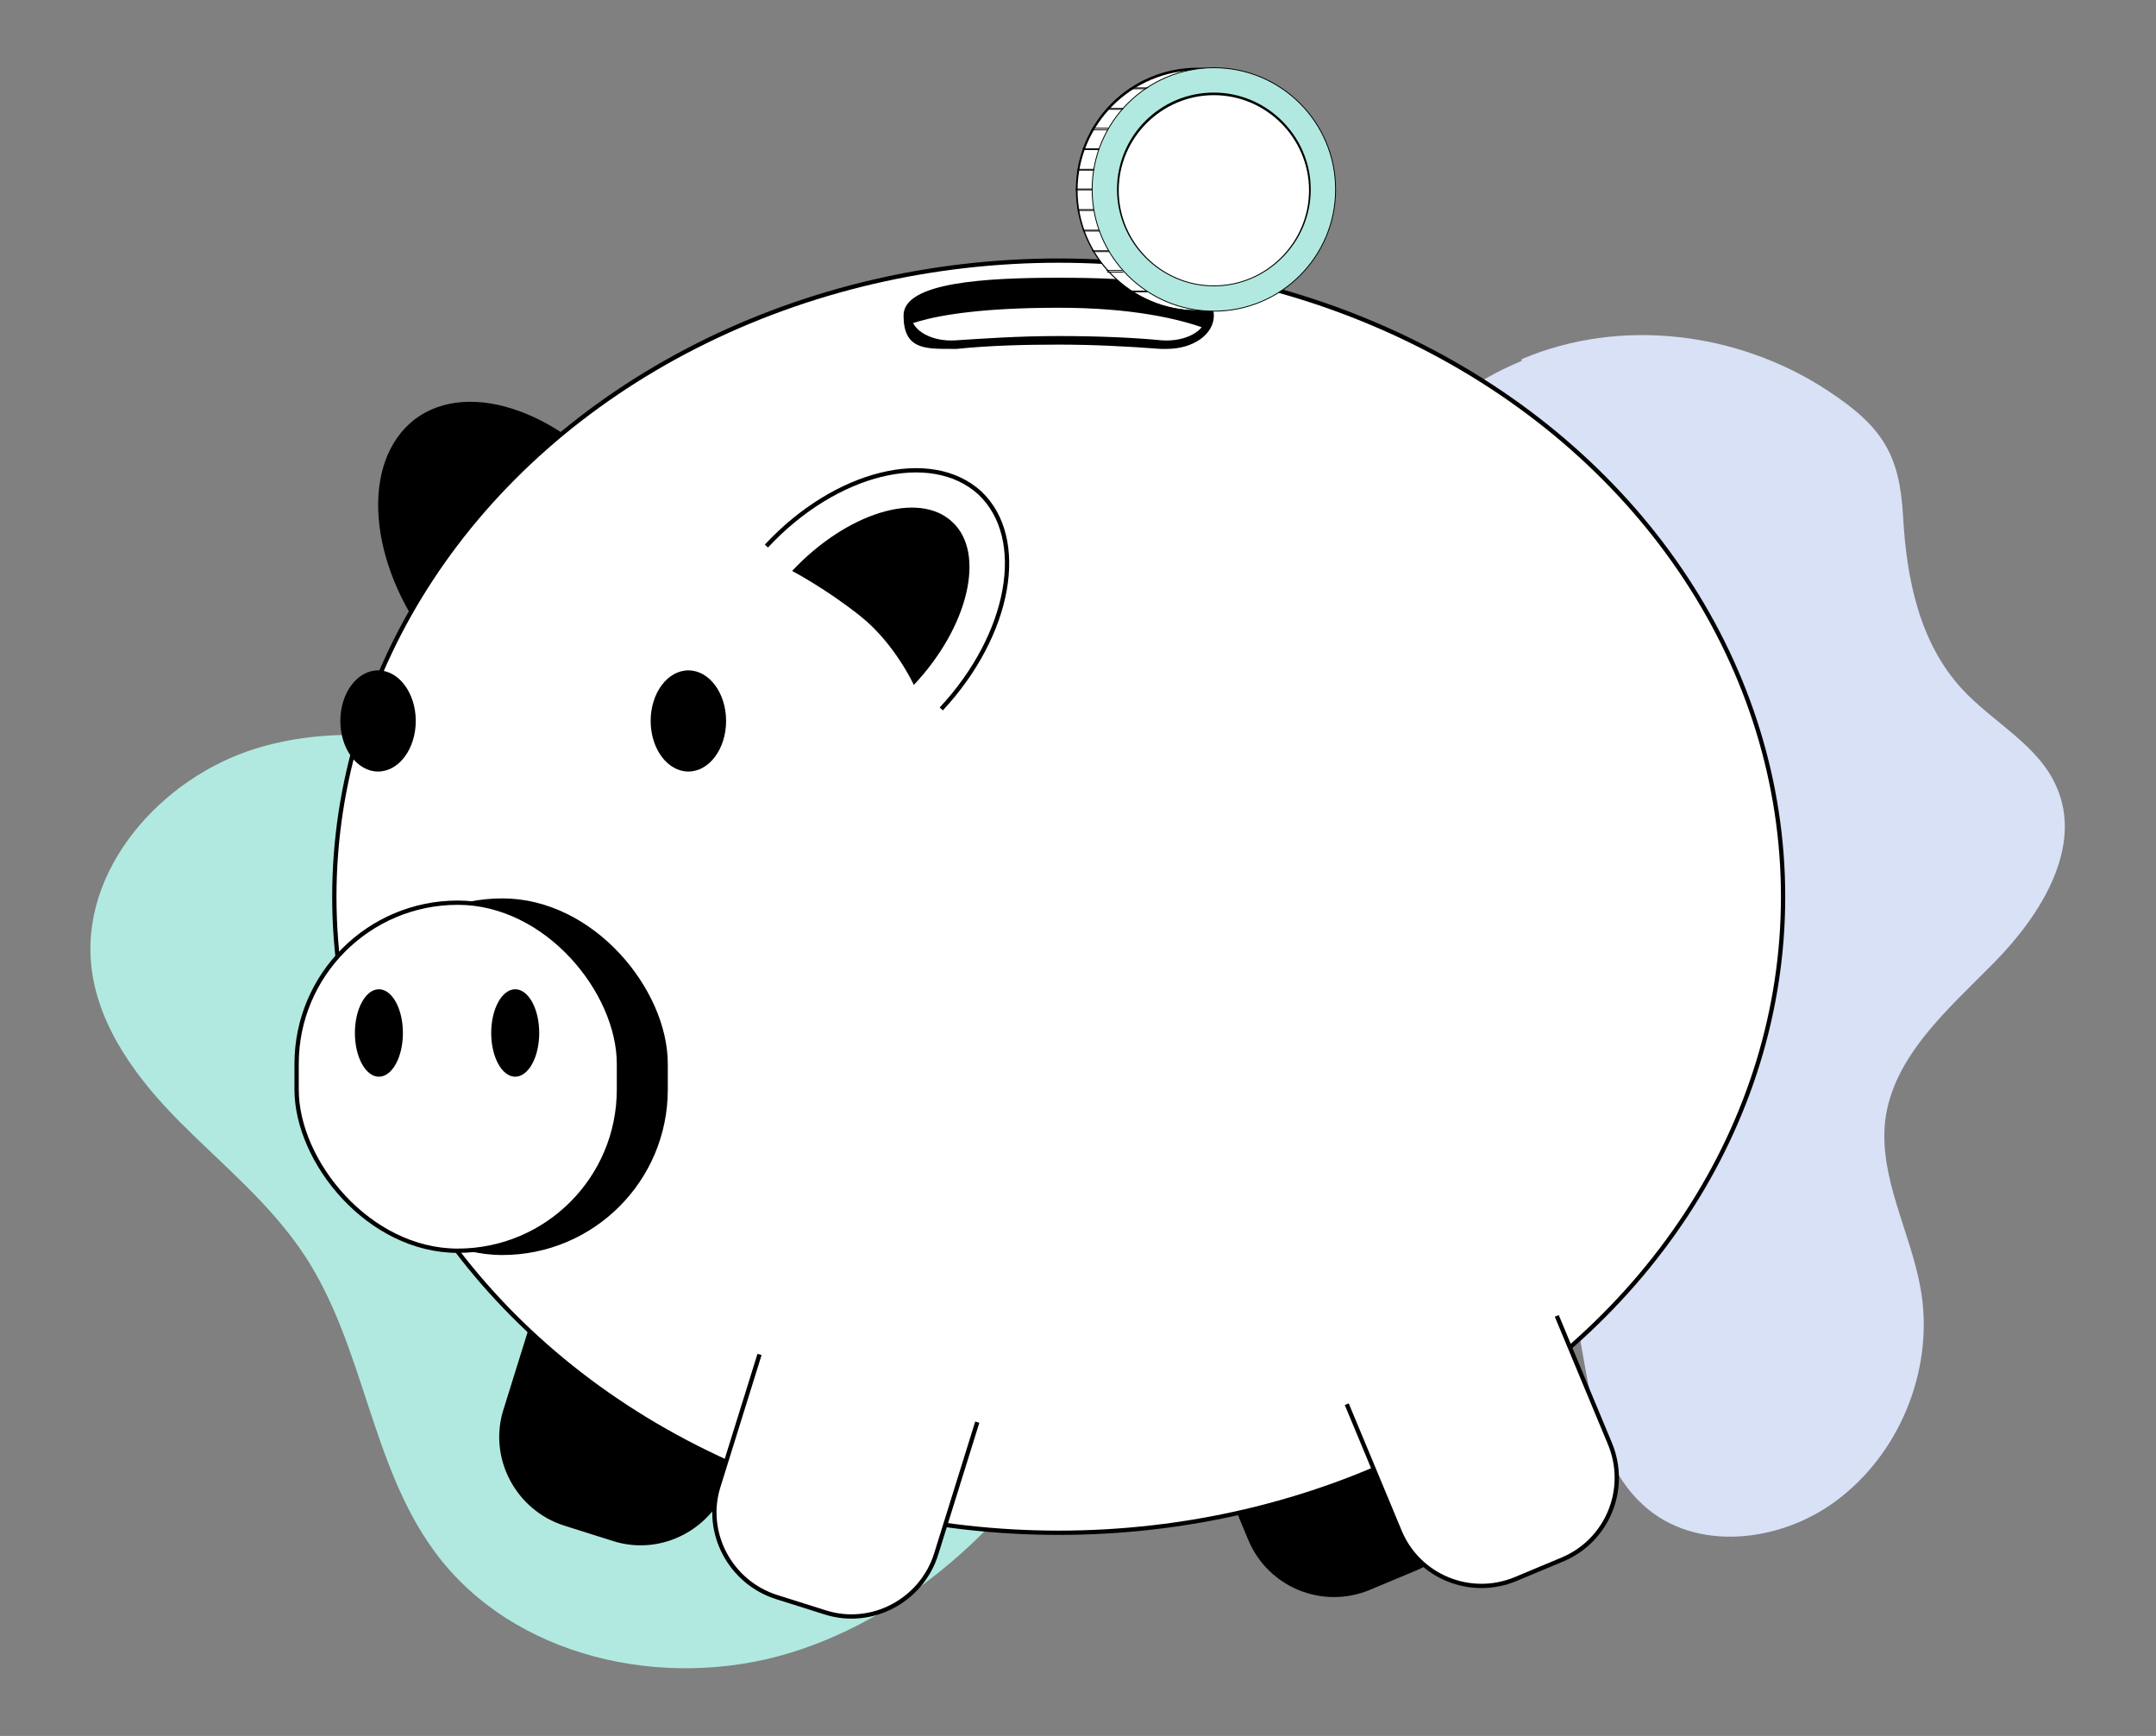 <?xml version="1.0" encoding="UTF-8"?>
<svg id="Maialino" xmlns="http://www.w3.org/2000/svg" xmlns:xlink="http://www.w3.org/1999/xlink" version="1.1" viewBox="0 0 251.5 202.5">
  <rect x="0" y="0" width="251.5" height="202.5" fill="#808080" stroke="none"/>
  <!-- Generator: Adobe Illustrator 29.2.0, SVG Export Plug-In . SVG Version: 2.1.0 Build 108)  -->
  <defs>
    <style>
      .st0 {
        fill: none;
      }

      .st1, .st2 {
        fill: #b1e9e0;
      }

      .st3 {
        fill: #d8e1f6;
      }

      .st4, .st5 {
        fill: #fff;
      }

      .st5 {
        stroke-width: .5px;
      }

      .st5, .st6, .st2 {
        stroke: #000;
        stroke-miterlimit: 10;
      }

      .st7 {
        clip-path: url(#clippath);
      }

      .st2 {
        stroke-width: .1px;
      }
    </style>
    <clipPath id="clippath">
      <path class="st0" d="M140.7,36.8c0,1.8-2.4,3.1-5.2,2.9-3-.3-7.2-.5-12-.5s-8.9.3-12,.5c-2.7.2-5.2-1.1-5.2-2.9h0c0-1.4,2.6-3.4,17.1-3.4s17.1,2,17.1,3.4h0Z"/>
    </clipPath>
  </defs>
  <path class="st1" d="M126.5,163.7c-8,13.1-19.7,24.6-34.3,29.1-14.7,4.5-32.4.6-41.5-11.8-7.5-10.2-8.2-24-15.2-34.6-3.9-5.9-9.4-10.4-14.4-15.4s-9.5-11-10.4-17.9c-1.5-11.6,8.1-22.4,19.2-25.8s23.3-.8,34.2,3.2,21.4,9.4,32.8,12.1c12,2.8,21,13.6,26.8,24.5s9.1,26,2.7,36.6Z"/>
  <path class="st3" d="M177.5,42.1c-11.5,4.8-19.9,15-26.9,25.3-4.3,6.3-8.4,13.2-8.9,20.8-.8,12.6,8.2,23.6,17.4,32.1s19.7,17,23.6,29c2.9,9.2,2.1,20.7,9.6,26.8,6.3,5.1,16.2,3.6,22.5-1.5,7.2-5.7,10.9-15.5,9.2-24.5-1.2-6.5-4.8-12.7-4.1-19.3.9-7.6,7.4-13.1,12.8-18.6s10.3-13.4,7.2-20.4c-2.1-4.9-7.4-7.5-11-11.4-5-5.4-6.5-12.9-6.9-20.1s-2.3-10.5-8.9-14.8c-10.4-6.8-24.1-8.5-35.6-3.6Z"/>
  <g>
    <path class="st6" d="M50.6,74.9c7.2,9.4,8.3.6,14.5-4,6.1-4.7,14.9-3.4,7.7-12.9-7.2-9.4-18-13.3-24.1-8.7-6.1,4.7-5.3,16.1,1.9,25.5Z"/>
    <path class="st6" d="M139.9,164.6l6.2,14.9c2.2,5.2,8.2,7.7,13.5,5.5l5.5-2.3c5.2-2.2,7.7-8.2,5.5-13.5l-6.2-14.9"/>
    <path class="st6" d="M89.4,157.1l-4.8,15.4c-1.7,5.4-7.5,8.5-12.9,6.8l-5.7-1.8c-5.4-1.7-8.5-7.5-6.8-12.9l4.8-15.4"/>
    <ellipse class="st5" cx="123.5" cy="104.6" rx="84.5" ry="74.2"/>
    <path class="st5" d="M114,165.9l-4.8,15.4c-1.7,5.4-7.5,8.5-12.9,6.8l-5.7-1.8c-5.4-1.7-8.5-7.5-6.8-12.9l4.8-15.4"/>
    <path class="st5" d="M157.1,163.8l6.2,14.9c2.2,5.2,8.2,7.7,13.5,5.5l5.5-2.3c5.2-2.2,7.7-8.2,5.5-13.5l-6.2-14.9"/>
    <rect class="st6" x="39.8" y="105.3" width="37.6" height="40.6" rx="18.8" ry="18.8"/>
    <rect class="st5" x="34.6" y="105.3" width="37.6" height="40.6" rx="18.8" ry="18.8"/>
    <ellipse cx="80.3" cy="84.1" rx="4.4" ry="5.9"/>
    <ellipse cx="44.1" cy="84.1" rx="4.4" ry="5.9"/>
    <ellipse cx="60.1" cy="120.5" rx="2.8" ry="5.1"/>
    <ellipse cx="44.2" cy="120.5" rx="2.8" ry="5.1"/>
    <path class="st5" d="M89.4,63.7c8.1-8.7,19.2-11.4,24.9-6.2,5.6,5.3,3.6,16.5-4.5,25.2"/>
    <path d="M106.6,79.9c6.4-6.8,8.4-15.4,4.5-19-3.9-3.7-12.3-1.1-18.7,5.7,0,0,4,2.1,8,5.3,4,3.2,6.2,8,6.2,8Z"/>
    <g>
      <g>
        <path d="M136.2,40.1c-.2,0-.5,0-.7,0-4-.4-8-.5-11.9-.5s-8,.2-11.9.5c-.2,0-.5,0-.7,0-1.3,0-2.5-.3-3.5-.9-1-.6-1.6-1.5-1.6-2.5,0-2.6,5.8-3.9,17.6-3.9s17.6,1.3,17.6,3.9-2.2,3.4-5,3.4Z"/>
        <path d="M123.5,33.4c14.5,0,17.1,2,17.1,3.4s-2.1,2.9-4.5,2.9-.4,0-.6,0c-3-.3-7.2-.5-12-.5s-8.9.3-12,.5c-.2,0-.4,0-.6,0-2.5,0-4.5-1.3-4.5-2.9s2.6-3.4,17.1-3.4M123.5,32.4c-8.4,0-18.1.5-18.1,4.4s2.4,3.9,5.5,3.9.5,0,.7,0c3.9-.4,7.9-.5,11.9-.5s7.9.2,11.9.5c.2,0,.5,0,.7,0,3.1,0,5.5-1.7,5.5-3.9,0-3.9-9.7-4.4-18.1-4.4h0Z"/>
      </g>
      <g class="st7">
        <path class="st4" d="M103.9,39s2.5-3.1,19.6-3.1,22.1,5.1,22.1,5.1l-6.9,3.6-31.5-1.1-3.3-4.4Z"/>
      </g>
    </g>
  </g>
  <g>
    <g>
      <path class="st4" d="M139.7,36.2c-7.8,0-14.1-6.3-14.1-14.1s6.3-14.1,14.1-14.1,14.1,6.3,14.1,14.1-6.3,14.1-14.1,14.1Z"/>
      <path d="M139.7,8.2c7.7,0,14,6.3,14,14s-6.3,14-14,14-14-6.3-14-14,6.3-14,14-14M139.7,7.9c-7.9,0-14.2,6.4-14.2,14.2s6.4,14.2,14.2,14.2,14.2-6.4,14.2-14.2-6.4-14.2-14.2-14.2h0Z"/>
    </g>
    <circle class="st0" cx="139.7" cy="22.1" r="14.2"/>
    <circle class="st2" cx="141.6" cy="22.1" r="14.2"/>
    <g>
      <path class="st4" d="M141.6,33.3c-6.2,0-11.2-5-11.2-11.2s5-11.2,11.2-11.2,11.2,5,11.2,11.2-5,11.2-11.2,11.2Z"/>
      <path d="M141.6,11.1c6.1,0,11.1,5,11.1,11.1s-5,11.1-11.1,11.1-11.1-5-11.1-11.1,5-11.1,11.1-11.1M141.6,10.8c-6.3,0-11.3,5.1-11.3,11.3s5.1,11.3,11.3,11.3,11.3-5.1,11.3-11.3-5.1-11.3-11.3-11.3h0Z"/>
    </g>
    <g>
      <path d="M127.4,22.1s0,0,0-.1h-1.9s0,0,0,.1h1.9Z"/>
      <path d="M125.5,22.1s0,0,0,.1h1.9s0,0,0-.1h-1.9Z"/>
      <path d="M132.1,34.1h1.9c0,0-.1,0-.2-.1h-1.9c0,0,.1,0,.2.1Z"/>
      <path d="M133.8,34c0,0-.1,0-.2-.1h-1.9c0,0,.1,0,.2.1h1.9Z"/>
      <path d="M129.2,31.8h1.9s0,0-.1-.1h-1.9s0,0,.1.1Z"/>
      <path d="M131,31.6s0,0-.1-.1h-1.9s0,0,.1.1h1.9Z"/>
      <path d="M129.3,29.3s0,0,0-.1h-1.9s0,0,0,.1h1.9Z"/>
      <path d="M127.5,29.4h1.9s0,0,0-.1h-1.9s0,0,0,.1Z"/>
      <path d="M126.4,27h1.9s0,0,0-.1h-1.9s0,0,0,.1Z"/>
      <path d="M128.2,26.9s0,0,0-.1h-1.9s0,0,0,.1h1.9Z"/>
      <path d="M125.7,24.6h1.9s0,0,0-.1h-1.9s0,0,0,.1Z"/>
      <path d="M127.6,24.5s0,0,0-.1h-1.9s0,0,0,.1h1.9Z"/>
      <path d="M127.6,19.8s0,0,0-.1h-1.9s0,0,0,.1h1.9Z"/>
      <path d="M125.7,19.9h1.9s0,0,0-.1h-1.9s0,0,0,.1Z"/>
      <path d="M126.3,17.5h1.9s0,0,0-.1h-1.9s0,0,0,.1Z"/>
      <path d="M128.2,17.4s0,0,0-.1h-1.9s0,0,0,.1h1.9Z"/>
      <path d="M127.3,15.2h1.9s0,0,0-.1h-1.9s0,0,0,.1Z"/>
      <path d="M129.3,15s0,0,0-.1h-1.9s0,0,0,.1h1.9Z"/>
      <path d="M131,12.7s0,0,.1-.1h-1.9s0,0-.1.1h1.9Z"/>
      <path d="M129,12.8h1.9s0,0,.1-.1h-1.9s0,0-.1.1Z"/>
      <path d="M133.8,10.3c0,0,.1,0,.2-.1h-1.9c0,0-.1,0-.2.1h1.9Z"/>
      <path d="M131.7,10.4h1.9c0,0,.1,0,.2-.1h-1.9c0,0-.1,0-.2.1Z"/>
    </g>
  </g>
</svg>